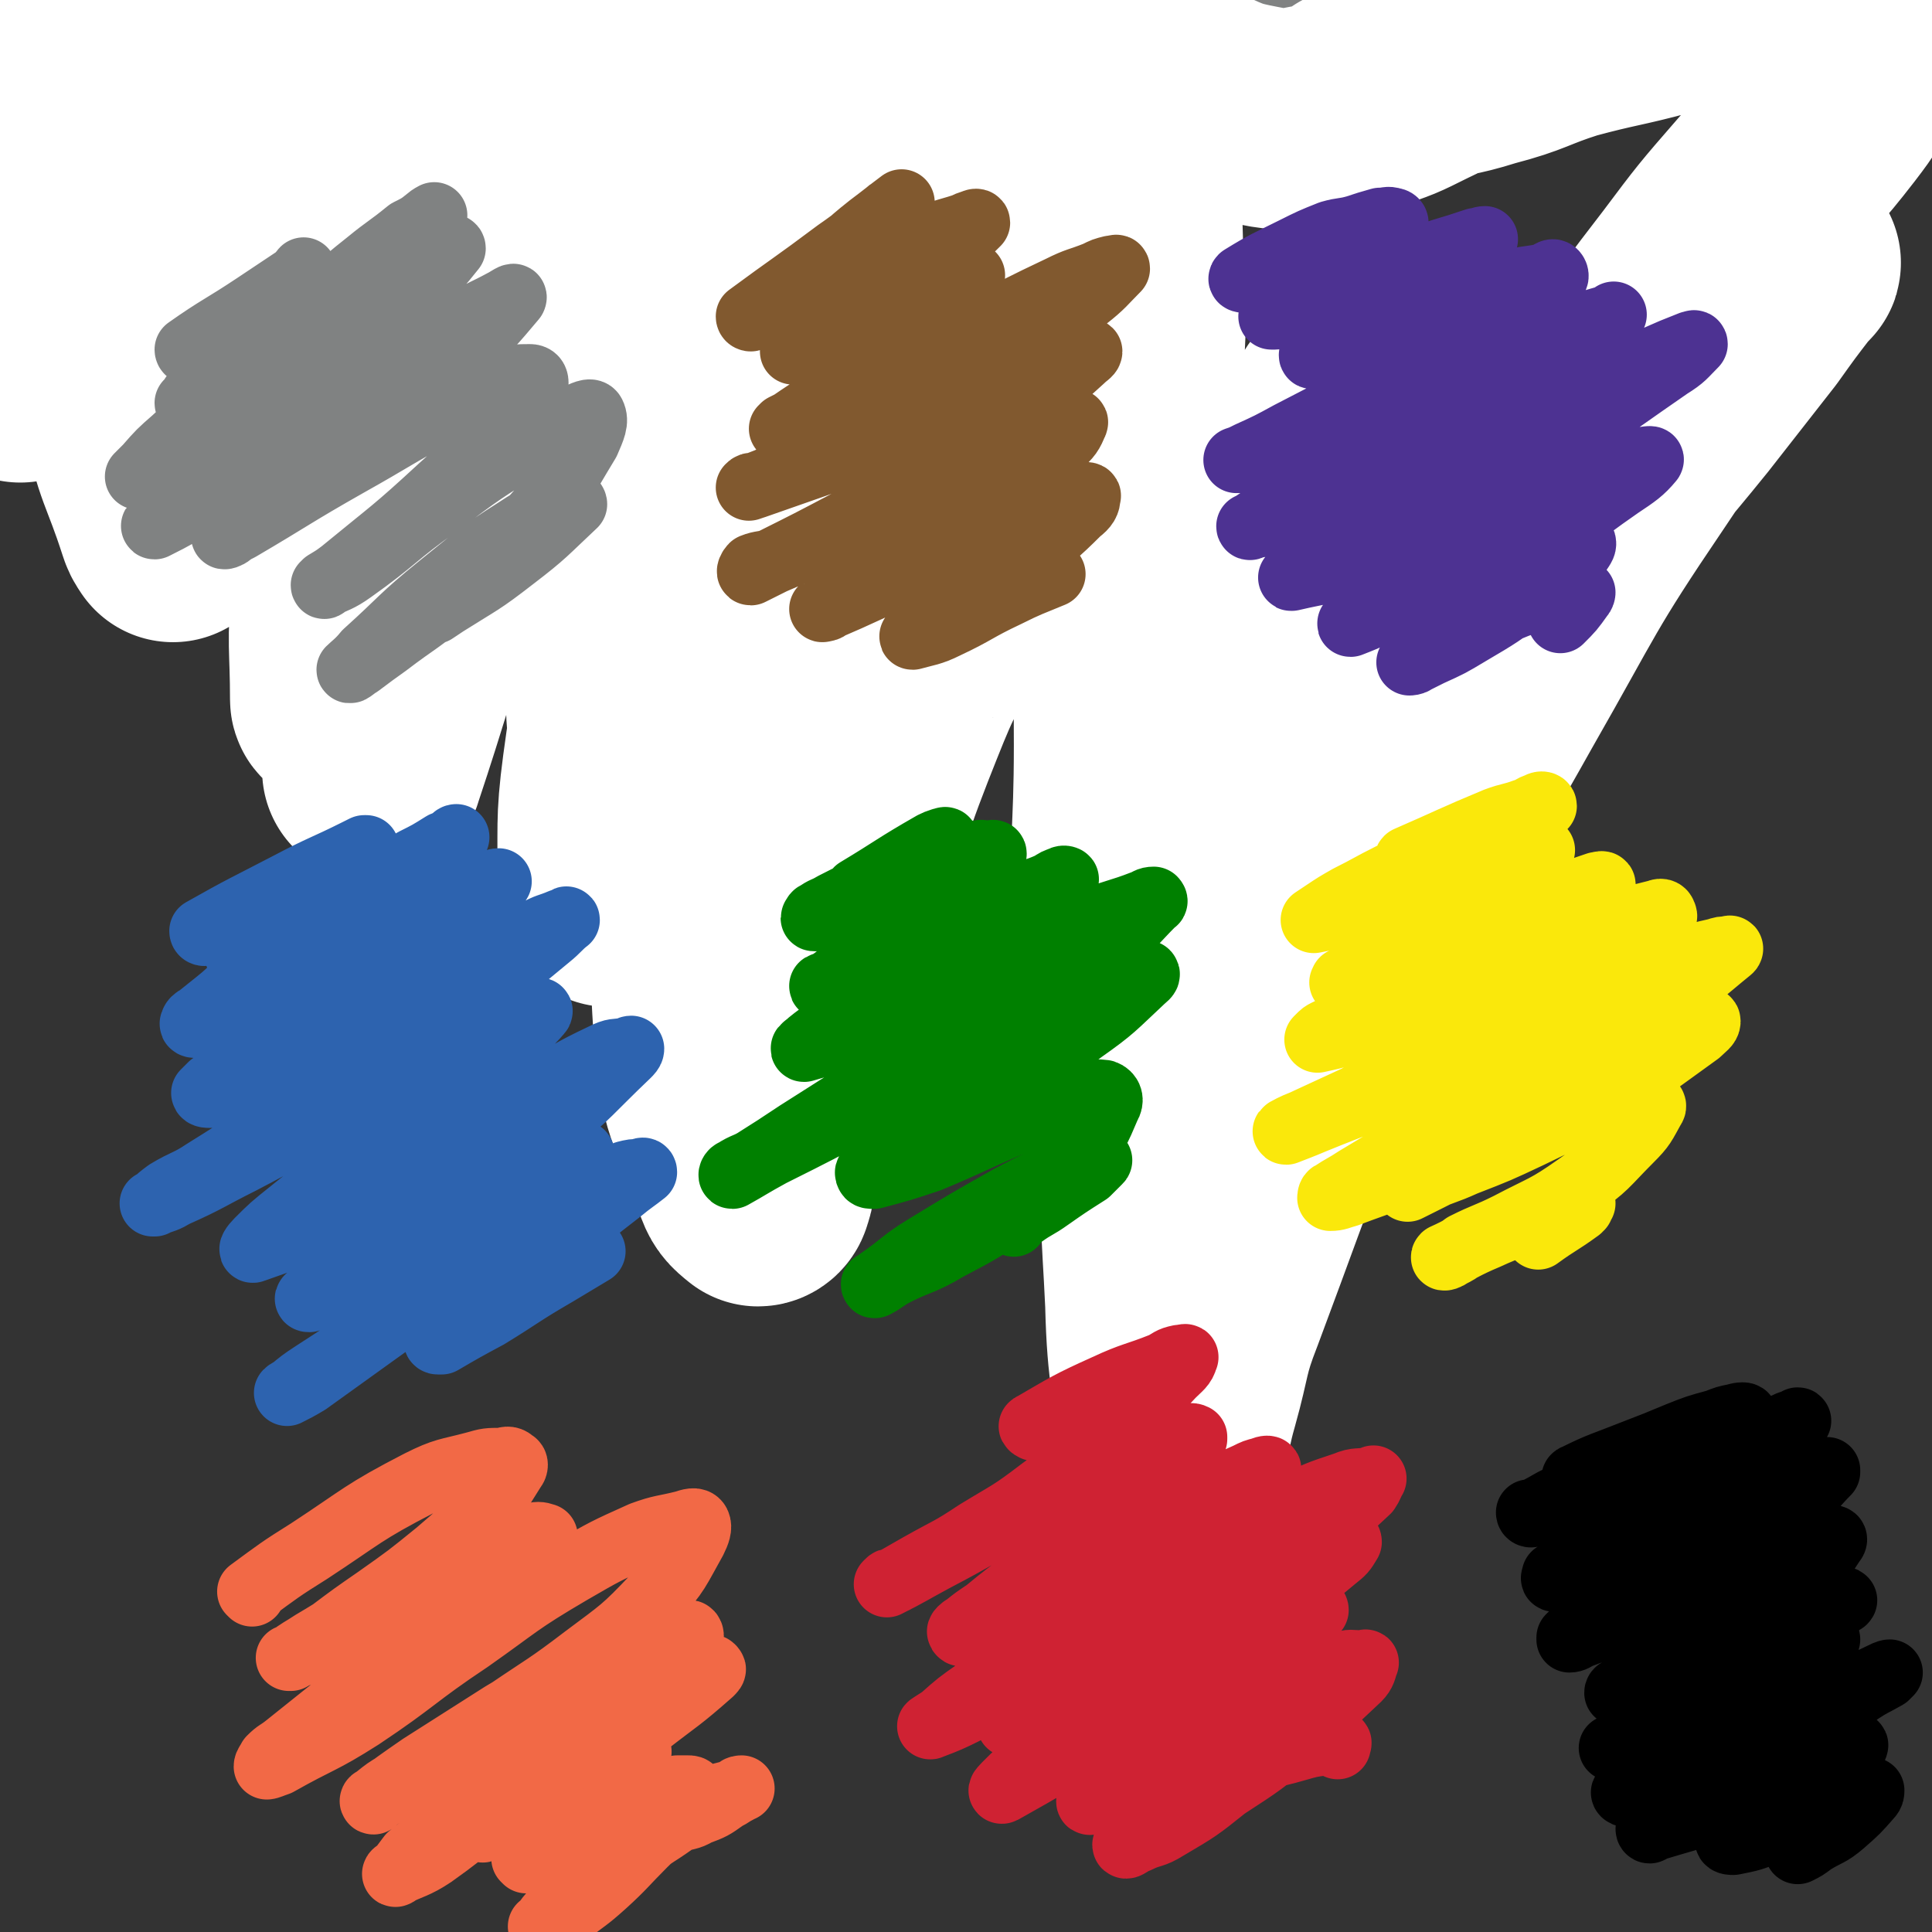 <svg viewBox='0 0 1050 1050' version='1.1' xmlns='http://www.w3.org/2000/svg' xmlns:xlink='http://www.w3.org/1999/xlink'><rect x="0" y="0" width="1050" height="1050" fill="#333333" stroke="none"/><g fill='none' stroke='rgb(128,130,130)' stroke-width='60' stroke-linecap='round' stroke-linejoin='round'><path d='M12,13c0,0 -1,-1 -1,-1 15,5 16,6 32,10 5,2 5,2 11,3 5,0 5,0 10,0 5,0 5,0 10,0 5,0 5,-1 10,-1 5,0 5,1 10,0 4,-1 4,-1 9,-2 6,-1 6,-1 13,-2 7,0 7,0 15,0 7,0 7,-1 15,-1 6,0 6,0 12,0 6,0 6,-1 11,0 6,1 6,2 12,3 6,1 6,0 12,2 6,1 6,1 11,3 5,2 5,2 9,5 4,2 4,1 8,4 3,2 4,2 6,6 3,3 3,3 5,6 2,4 3,4 4,8 2,4 2,4 2,9 0,4 0,4 -1,8 -1,5 -1,5 -3,10 -3,6 -3,6 -6,12 -4,6 -4,6 -7,11 -4,6 -5,5 -9,11 -4,6 -5,6 -9,12 -4,7 -4,7 -8,14 -3,6 -3,7 -6,13 -3,6 -3,6 -6,12 -3,7 -3,7 -5,15 -2,7 -2,7 -4,15 -1,6 -1,6 -1,12 -1,8 -1,8 -1,15 0,6 -1,6 0,13 0,7 0,7 2,13 1,6 1,6 3,12 1,4 1,4 3,9 2,3 2,3 4,7 2,3 2,3 5,5 2,2 2,2 5,4 2,1 2,1 4,2 2,2 2,2 5,2 1,0 1,0 2,0 1,-1 2,-1 3,-2 2,-2 2,-3 3,-5 2,-4 2,-4 4,-8 1,-4 1,-4 1,-9 1,-5 1,-5 1,-11 0,-6 0,-6 0,-12 0,-7 0,-7 0,-13 0,-7 0,-7 0,-14 -1,-6 -1,-6 -1,-12 -1,-7 -1,-7 -1,-14 0,-5 0,-5 0,-11 0,-6 -1,-6 -1,-11 0,-7 1,-7 1,-13 1,-6 0,-7 1,-13 1,-5 1,-5 3,-11 1,-5 2,-4 4,-9 2,-6 1,-6 3,-11 2,-6 2,-6 5,-11 3,-5 3,-5 6,-10 3,-5 2,-6 5,-11 2,-5 3,-5 5,-10 1,-5 0,-5 2,-10 1,-3 2,-3 4,-7 1,-4 1,-4 2,-8 1,-3 1,-3 2,-7 1,-3 0,-3 1,-7 0,-3 1,-3 1,-6 0,-3 -1,-3 -1,-6 -1,-2 0,-2 -1,-5 -1,-1 -1,-1 -2,-3 0,-1 0,-1 -1,-2 -1,-1 -1,-1 -2,-2 -1,-1 -1,-1 -2,-1 -1,-1 -1,-1 -2,-1 -1,0 -2,0 -3,0 -1,0 -1,1 -3,1 -2,1 -2,0 -4,1 -3,1 -3,1 -6,2 -2,1 -2,1 -5,2 -3,2 -3,1 -7,3 -3,1 -3,1 -7,3 -3,2 -3,2 -6,3 -4,2 -4,2 -8,4 -3,1 -3,2 -6,3 -5,3 -4,3 -9,5 -6,3 -6,3 -12,5 -8,3 -8,4 -16,7 -10,3 -10,3 -21,5 -9,2 -9,2 -19,3 -10,2 -10,2 -21,4 -10,1 -10,1 -20,2 -7,0 -7,0 -14,0 -6,0 -6,0 -13,0 -5,0 -5,0 -11,0 -3,0 -3,0 -7,-1 -2,0 -2,0 -4,0 -1,0 -1,0 -2,0 -1,0 -2,0 -2,0 0,0 1,0 2,0 2,0 2,0 4,1 5,1 5,1 9,1 7,2 7,2 15,3 12,2 12,1 24,2 13,2 13,2 26,2 14,1 14,2 29,2 14,0 14,0 28,0 13,0 13,0 25,0 14,0 14,0 28,0 8,0 8,0 16,0 5,0 6,-1 11,0 2,0 2,1 4,2 1,0 1,0 2,0 1,0 3,0 2,0 -4,1 -5,2 -10,2 -13,2 -13,1 -26,3 -25,5 -25,6 -51,10 -15,3 -15,2 -31,4 -12,1 -13,1 -25,2 -13,1 -13,0 -26,1 -8,0 -8,1 -17,3 -7,1 -7,0 -13,1 -4,0 -4,1 -7,2 -2,0 -2,1 -4,1 0,0 -1,0 -1,0 -1,0 0,1 -1,1 0,0 -1,0 -1,0 1,1 2,1 3,2 3,1 3,2 6,2 11,2 11,3 22,3 22,1 22,1 43,0 22,-1 22,-2 44,-3 16,-1 16,-1 32,-2 12,-1 12,-1 24,-2 6,0 6,0 12,0 3,0 3,0 5,0 2,0 2,0 3,1 0,0 0,0 0,0 '/><path d='M155,24c0,0 0,-1 -1,-1 -22,6 -22,7 -45,14 -11,3 -11,1 -22,5 -9,2 -9,3 -17,6 -6,3 -7,2 -13,5 -8,5 -7,6 -14,12 -6,5 -6,5 -12,10 -7,6 -7,6 -13,12 -5,4 -5,3 -9,7 -2,2 -2,3 -4,5 -1,2 -2,2 -1,4 0,1 1,1 2,2 2,2 2,2 4,3 3,2 3,2 6,2 7,0 7,0 14,-1 9,-2 9,-2 18,-4 15,-4 15,-4 29,-8 10,-3 10,-4 19,-7 6,-2 6,-2 11,-3 4,-2 4,-1 8,-2 2,-1 2,-1 4,-2 1,0 1,0 2,-1 2,0 2,0 3,0 1,0 1,0 2,0 1,0 1,-1 3,-1 2,-1 2,-1 4,-1 4,0 4,0 8,0 5,-1 5,-1 11,-2 4,0 4,1 8,1 4,0 4,0 8,0 4,0 4,1 8,1 3,1 3,0 6,1 3,1 2,1 5,3 3,1 3,1 6,3 2,1 2,1 4,2 2,1 2,1 3,3 1,1 1,1 2,3 1,1 1,1 2,2 1,1 1,1 1,1 2,2 2,2 3,3 2,1 2,1 4,2 2,1 2,2 4,2 4,2 4,2 8,2 4,0 4,0 8,-1 4,-1 4,0 8,-2 4,-1 4,-1 9,-4 3,-1 3,-1 7,-3 5,-3 5,-3 9,-7 4,-3 4,-3 8,-6 3,-3 3,-3 7,-7 3,-2 3,-2 6,-5 3,-3 3,-3 6,-6 2,-3 2,-3 5,-7 2,-3 2,-3 5,-6 2,-4 1,-4 4,-8 2,-3 2,-3 4,-7 2,-3 2,-3 3,-6 2,-4 1,-4 3,-8 1,-3 1,-3 2,-6 1,-3 1,-3 2,-6 1,-2 1,-2 2,-5 0,-2 0,-2 1,-4 1,-2 1,-2 2,-3 1,-2 1,-2 1,-3 1,-1 1,-1 2,-2 0,0 0,-1 1,-1 1,-1 1,0 2,0 2,0 2,0 3,0 4,1 4,1 7,2 3,1 3,1 7,3 5,2 5,2 9,5 5,2 5,2 9,4 5,2 5,2 9,5 4,2 4,2 8,5 2,1 2,0 4,2 2,1 2,1 4,3 0,0 0,0 0,0 0,1 1,1 1,1 0,1 -1,0 -1,1 -2,1 -1,1 -3,2 -3,2 -3,2 -7,3 -6,2 -6,2 -12,4 -7,2 -7,2 -15,3 -6,1 -6,0 -13,2 -7,1 -7,2 -14,3 -8,1 -8,1 -16,2 -7,1 -7,1 -14,2 -7,1 -7,1 -14,2 -7,1 -7,1 -13,2 -8,1 -8,0 -16,1 -7,0 -7,1 -13,1 -6,0 -6,0 -12,-1 -4,0 -4,0 -7,-1 -3,0 -3,-1 -6,-1 -2,-1 -2,0 -4,-1 -1,0 -1,0 -2,-1 0,0 0,0 -1,-1 0,0 -1,1 0,1 3,0 3,0 7,0 12,0 12,1 25,1 17,0 17,0 35,-1 17,0 17,0 34,-1 18,-1 19,-1 37,-2 13,-1 13,-2 26,-3 12,-1 12,-1 24,-2 8,-1 8,-1 17,-1 4,0 4,0 8,0 2,0 1,-1 3,-1 1,0 3,0 3,0 -3,0 -5,0 -9,1 -8,1 -9,1 -17,2 -15,3 -16,2 -31,7 -17,6 -17,7 -34,14 -18,7 -18,8 -36,14 -12,5 -12,5 -24,9 -8,3 -8,3 -16,5 -6,3 -6,3 -12,5 -3,1 -3,1 -6,2 -1,0 -1,0 -2,1 -1,0 -2,1 -2,1 0,1 1,1 2,1 3,0 3,0 6,0 15,-1 15,0 29,-3 19,-4 19,-6 38,-11 23,-6 23,-4 46,-10 15,-4 15,-5 30,-9 15,-4 15,-4 31,-8 15,-4 15,-4 30,-7 9,-3 9,-3 18,-5 5,-1 5,-1 11,-2 3,0 3,0 5,0 0,0 2,0 1,0 -5,-1 -6,-1 -12,-1 -29,0 -29,1 -59,1 -27,-1 -27,-1 -54,-3 -19,-1 -19,-1 -36,-4 -20,-4 -20,-4 -39,-9 -16,-3 -16,-4 -32,-8 -14,-3 -14,-2 -28,-6 -8,-2 -8,-3 -15,-5 -4,-1 -5,-1 -9,-2 -2,-1 -1,-2 -3,-3 -1,0 -1,-1 -1,-1 -1,0 -2,0 -2,0 6,-1 7,-1 14,-1 12,0 12,1 24,1 24,1 24,2 47,3 26,1 26,0 52,0 27,1 27,1 53,1 29,0 29,0 57,0 25,0 25,0 50,0 22,1 22,2 43,2 18,0 18,-1 35,-1 19,0 19,0 37,0 15,0 15,0 30,0 9,0 9,-1 18,0 8,1 8,1 15,3 3,0 3,0 6,0 2,0 2,0 4,1 1,0 1,0 1,0 1,0 1,0 1,0 -3,0 -4,1 -7,1 -25,5 -25,4 -50,9 -23,5 -22,6 -45,9 -19,3 -20,3 -39,4 -17,0 -17,0 -33,-1 -15,-1 -15,-2 -31,-3 -16,-1 -16,-2 -33,-3 -20,-2 -20,-2 -41,-4 -16,0 -16,0 -33,0 -18,0 -18,-1 -36,0 -15,1 -15,2 -29,3 -13,1 -13,1 -25,1 -9,0 -9,0 -17,0 -2,0 -2,-1 -4,-1 -1,0 -1,0 -2,0 -1,0 -2,0 -2,0 6,0 7,1 15,1 18,-1 18,-1 36,-3 28,-2 28,-3 55,-5 32,-4 32,-4 63,-7 30,-3 30,-3 60,-5 29,-2 29,-1 57,-3 29,-1 29,-1 57,-2 34,-2 34,-2 68,-3 26,0 26,0 52,0 25,0 25,0 51,0 21,0 21,0 41,1 18,0 18,1 36,1 15,1 15,0 29,1 9,0 9,0 19,1 4,0 4,1 9,1 2,0 2,0 3,0 1,0 1,0 2,-1 0,0 0,0 1,0 0,0 0,0 0,0 0,0 0,0 -1,0 -24,3 -24,4 -48,6 -31,4 -31,5 -63,7 -25,1 -25,0 -50,1 -31,1 -31,0 -62,3 -33,2 -33,5 -66,6 -25,1 -25,-2 -50,-2 -26,-1 -26,0 -53,0 -23,0 -23,0 -47,1 -19,1 -19,1 -39,2 -11,1 -11,2 -23,2 -7,1 -7,0 -14,1 -2,0 -2,1 -4,1 0,0 -1,0 -1,0 1,0 2,1 4,1 14,1 14,1 29,1 30,0 30,0 61,-2 37,-1 37,-2 75,-4 47,-3 47,-4 94,-7 46,-2 46,-1 92,-4 45,-2 45,-3 89,-4 40,-1 40,0 81,0 38,0 38,0 76,-1 38,-2 38,-2 76,-5 '/></g>
<g fill='none' stroke='rgb(242,105,70)' stroke-width='60' stroke-linecap='round' stroke-linejoin='round'><path d='M670,641c0,0 -1,-1 -1,-1 '/><path d='M265,73c0,0 -1,-1 -1,-1 19,2 21,1 41,4 10,1 10,1 20,4 8,2 8,2 17,6 6,3 6,3 12,7 6,3 6,3 10,7 5,4 5,3 9,8 4,5 4,5 7,11 4,6 4,6 7,13 2,6 1,7 2,14 0,5 0,5 0,10 -1,7 0,7 -1,13 -1,6 -2,6 -4,13 -1,6 -1,6 -3,13 -2,7 -2,7 -5,14 -2,8 -1,8 -3,16 -2,8 -3,7 -5,15 -2,9 -2,9 -3,18 -1,10 0,10 0,19 -1,8 -1,8 -1,15 -1,9 -1,9 0,17 0,9 1,9 2,18 0,10 -1,10 0,20 0,9 0,9 1,18 1,9 1,9 3,18 1,9 1,9 3,18 1,8 1,8 3,15 2,8 1,8 3,16 2,5 2,5 4,10 2,4 2,4 4,9 2,4 2,4 4,7 2,3 2,3 4,5 1,2 0,2 2,3 1,1 1,1 3,1 2,1 2,1 3,1 1,0 1,-1 2,-1 1,-2 2,-2 3,-4 2,-5 2,-5 3,-11 2,-8 2,-8 4,-17 1,-10 1,-10 2,-19 1,-11 1,-11 2,-21 1,-12 0,-12 1,-24 0,-13 0,-13 0,-26 0,-12 0,-12 1,-24 0,-12 0,-12 0,-24 -1,-10 -1,-10 -2,-21 -2,-9 -2,-9 -4,-18 -1,-9 -1,-9 -3,-18 -2,-8 -3,-8 -5,-16 -2,-8 -1,-8 -3,-16 -1,-8 -1,-8 -3,-16 -2,-8 -3,-8 -5,-15 -1,-6 0,-7 -1,-13 -2,-6 -2,-6 -4,-12 -1,-6 0,-6 -2,-11 -1,-6 -2,-6 -3,-12 -2,-6 -2,-6 -3,-12 -2,-6 -2,-6 -3,-13 -1,-6 0,-6 1,-13 0,-7 0,-7 1,-13 1,-7 1,-7 3,-14 2,-7 1,-7 3,-13 2,-7 2,-7 5,-13 3,-7 4,-7 8,-13 3,-5 3,-4 6,-9 3,-4 2,-4 6,-8 3,-4 3,-3 6,-7 3,-2 2,-3 5,-5 2,-2 3,-1 5,-3 2,-2 2,-2 4,-3 1,-1 1,-1 3,-2 2,-1 2,-1 4,-1 1,0 1,0 3,0 1,0 1,0 2,0 1,0 0,1 1,1 0,0 1,0 1,0 1,1 1,1 1,2 0,1 -1,0 -1,1 -1,1 0,1 -1,2 -1,1 -2,0 -3,1 -2,2 -2,2 -3,4 -3,2 -3,2 -5,5 -3,3 -4,3 -6,7 -3,4 -3,4 -5,8 -3,5 -3,5 -5,11 -2,6 -2,6 -4,12 -2,7 -2,7 -4,14 -1,6 -1,6 -2,11 -1,5 -1,5 -1,10 -1,5 -1,5 -2,9 -1,3 -1,3 -2,7 -1,2 -1,2 -2,4 -2,2 -2,2 -3,3 -1,1 -1,1 -3,2 -2,1 -2,1 -3,2 -3,0 -3,0 -6,0 -3,0 -3,1 -6,0 -4,-1 -4,-2 -8,-4 -5,-2 -5,-3 -10,-5 -5,-2 -5,-2 -11,-5 -5,-2 -4,-3 -10,-6 -4,-2 -4,-2 -9,-5 -6,-2 -5,-3 -11,-5 -6,-3 -6,-2 -12,-5 -7,-2 -6,-3 -13,-5 -7,-2 -7,-1 -14,-2 -6,-2 -6,-2 -12,-3 -3,-1 -3,-1 -7,-1 -5,-2 -5,-2 -10,-3 -4,-2 -3,-2 -7,-4 -4,-1 -4,0 -8,-1 -4,-2 -3,-2 -7,-4 -3,-1 -3,-1 -6,-2 -2,-1 -2,-1 -4,-2 -1,-1 -2,-1 -3,-2 -1,-1 -1,-1 -1,-2 -1,-1 -1,0 -1,-1 -1,-2 -1,-2 0,-3 0,-1 1,-1 2,-2 2,-2 2,-2 4,-3 6,-3 6,-2 12,-4 7,-2 7,-3 14,-3 16,-1 16,0 31,0 16,0 16,-1 32,-1 16,0 16,0 32,0 13,0 13,0 26,0 12,0 12,0 23,1 11,0 11,0 21,1 6,0 6,0 12,1 3,0 3,0 7,1 2,0 3,-1 5,0 0,0 -1,1 0,1 0,0 1,0 1,0 -1,0 -2,0 -5,0 -8,0 -8,0 -16,0 -9,0 -9,0 -18,0 -14,0 -14,-1 -29,-1 -16,0 -16,0 -33,0 -17,0 -17,0 -33,-1 -16,-1 -16,-2 -33,-3 -13,-1 -13,-1 -27,-2 -15,0 -15,1 -31,0 -11,-1 -11,-1 -22,-2 -15,-1 -15,0 -29,-1 -12,-1 -12,0 -24,-1 -9,-1 -9,-1 -18,-2 -11,-1 -11,-1 -21,-1 -6,-1 -6,0 -12,0 -4,0 -4,-1 -7,-1 -2,0 -2,0 -5,0 0,0 -1,0 -1,0 4,0 4,0 8,1 8,1 8,2 16,3 18,2 18,2 35,3 20,2 20,1 40,2 20,1 20,1 40,3 15,1 15,1 29,3 15,2 15,3 29,5 10,2 10,2 20,4 5,1 5,1 10,3 3,1 3,1 5,2 1,0 1,0 2,0 1,0 2,0 1,0 -6,0 -8,1 -15,0 -15,-1 -15,-3 -31,-4 -34,-2 -34,1 -69,-1 -23,-1 -23,-2 -46,-7 -14,-2 -14,-3 -27,-7 -18,-5 -18,-4 -36,-9 -9,-3 -9,-4 -19,-7 -8,-2 -8,-3 -17,-5 -8,-1 -8,-1 -15,-2 -2,0 -2,0 -4,0 -3,0 -3,0 -6,0 -1,0 -1,0 -3,0 '/></g>
<g fill='none' stroke='rgb(207,34,51)' stroke-width='60' stroke-linecap='round' stroke-linejoin='round'><path d='M460,38c0,0 -1,-1 -1,-1 13,10 14,10 28,21 6,5 6,5 11,11 6,6 6,6 9,14 4,6 3,6 5,14 2,7 2,7 3,14 0,8 0,8 -1,15 -2,7 -2,7 -4,13 -1,7 -1,7 -3,13 -1,6 -2,5 -3,11 -2,6 -2,6 -3,12 -1,7 0,7 0,14 -1,6 -2,6 -1,13 0,6 0,6 1,13 1,6 0,6 2,11 1,4 1,4 3,8 1,3 1,3 3,6 2,2 2,2 5,4 1,1 1,2 3,3 3,1 3,1 5,2 3,1 3,1 5,1 3,0 3,0 5,0 2,0 2,-1 4,-1 3,-1 3,-1 5,-2 2,-1 1,-1 3,-2 1,-2 2,-2 3,-4 2,-4 2,-4 2,-9 1,-5 0,-5 -1,-11 -1,-7 0,-8 -3,-15 -2,-8 -3,-8 -7,-16 -3,-8 -3,-8 -6,-15 -3,-7 -3,-7 -7,-14 -3,-7 -2,-7 -5,-14 -4,-7 -4,-6 -7,-13 -2,-6 -2,-6 -4,-12 -1,-6 -2,-6 -3,-12 -1,-5 -1,-5 -2,-11 -1,-6 -1,-6 -1,-13 -1,-6 -1,-6 0,-12 0,-6 0,-6 1,-12 1,-5 1,-5 2,-11 2,-4 2,-4 4,-8 1,-5 1,-5 3,-9 1,-3 2,-3 3,-7 2,-3 2,-3 4,-6 1,-2 2,-1 3,-3 1,-2 0,-2 1,-4 1,-1 1,-1 2,-2 1,-1 1,0 2,-1 0,0 0,-1 0,-1 1,-1 1,-1 2,-2 0,0 0,0 -1,0 '/></g>
<g fill='none' stroke='rgb(255,255,255)' stroke-width='120' stroke-linecap='round' stroke-linejoin='round'><path d='M577,242c0,0 -1,-1 -1,-1 -30,43 -33,43 -60,89 -20,35 -20,35 -35,73 -16,41 -14,42 -27,85 -11,39 -10,39 -20,79 -6,23 -5,23 -11,46 -3,12 -4,12 -7,24 -1,5 0,6 -2,11 0,1 -1,2 -2,2 -5,-4 -6,-5 -8,-11 -12,-36 -18,-36 -21,-73 -4,-56 -2,-57 7,-113 9,-60 13,-59 29,-117 12,-42 14,-42 27,-83 8,-28 9,-28 15,-57 5,-18 3,-18 6,-37 3,-12 3,-12 5,-25 1,-7 0,-7 1,-14 0,-4 0,-5 0,-8 -1,-1 -2,0 -3,1 -18,23 -20,22 -35,46 -27,44 -28,44 -50,90 -21,47 -21,48 -36,98 -11,34 -11,35 -16,71 -4,30 -2,31 -3,62 0,2 0,2 1,5 0,1 0,3 0,2 3,-24 2,-25 6,-50 10,-57 8,-58 21,-114 13,-51 14,-51 32,-101 17,-46 19,-45 37,-90 19,-46 20,-46 37,-92 3,-9 2,-10 4,-20 1,-4 1,-4 1,-8 0,-2 0,-3 -1,-3 -3,1 -5,2 -8,6 -28,42 -31,41 -53,87 -26,54 -25,55 -42,113 -16,53 -14,54 -24,108 -5,29 -7,30 -6,59 0,18 3,18 8,36 0,1 1,3 2,2 5,-5 7,-6 10,-13 15,-36 13,-37 27,-74 16,-43 14,-44 32,-85 20,-47 21,-47 45,-92 22,-41 23,-40 47,-79 13,-21 13,-21 27,-41 6,-8 7,-7 14,-15 2,-3 2,-4 3,-5 1,-1 0,1 -1,2 -8,29 -7,29 -15,57 -12,41 -14,40 -23,81 -9,38 -9,38 -13,76 -3,29 -2,29 -1,58 0,18 -1,18 2,36 1,6 3,6 6,11 0,2 0,3 1,3 0,1 1,-1 1,-2 7,-42 3,-43 13,-85 13,-58 14,-58 33,-114 14,-42 19,-40 35,-82 6,-17 3,-17 7,-35 2,-9 2,-9 4,-19 1,-4 1,-5 0,-9 0,-2 0,-1 -1,-3 -1,-1 -1,-1 -2,-2 0,0 0,1 -1,1 0,1 -1,2 -1,3 2,8 1,9 5,16 6,11 6,12 15,20 16,13 16,14 35,22 19,9 20,9 41,13 12,2 13,0 26,-2 13,-2 13,-2 26,-7 15,-5 15,-5 29,-12 15,-7 14,-8 28,-16 14,-9 14,-8 28,-17 7,-4 6,-5 13,-9 6,-2 6,-2 12,-4 5,-1 5,-1 10,-2 5,0 5,1 10,1 4,1 4,1 8,2 1,0 3,0 3,0 0,1 -1,2 -3,2 -13,6 -13,6 -26,11 -29,10 -30,8 -59,19 -18,6 -18,6 -35,13 -7,3 -7,3 -14,6 -4,2 -4,2 -7,4 -1,0 -1,1 -2,1 0,0 -1,0 -1,0 0,0 0,-1 0,-1 5,-2 5,-2 9,-4 12,-4 12,-5 24,-8 19,-6 19,-4 38,-10 23,-6 22,-8 44,-15 26,-7 27,-6 53,-13 20,-6 20,-7 40,-12 12,-2 12,-1 24,-3 8,-1 8,-2 16,-2 2,1 1,2 3,3 2,1 2,1 4,2 2,2 1,2 3,4 2,3 2,3 4,5 3,4 3,4 6,8 3,3 2,3 5,6 2,2 3,2 4,4 1,2 0,3 0,6 -1,5 0,5 -3,10 -7,14 -7,15 -17,28 -17,22 -18,21 -36,42 -20,23 -20,23 -38,47 -20,26 -20,26 -38,53 -21,29 -20,29 -39,59 -20,31 -20,31 -39,62 -17,29 -18,29 -35,59 -17,27 -17,27 -33,54 -10,20 -10,20 -20,40 -5,10 -5,10 -10,19 -2,4 -2,4 -4,8 -1,1 -1,2 -1,3 1,1 2,1 4,0 10,-7 12,-6 19,-15 30,-37 29,-38 55,-77 23,-35 21,-36 44,-71 21,-32 20,-33 43,-64 23,-32 24,-31 49,-62 18,-23 18,-23 36,-46 10,-14 10,-14 20,-27 1,-2 4,-4 3,-3 -2,2 -5,3 -9,8 -39,51 -41,49 -77,103 -40,59 -38,60 -74,123 -38,68 -41,67 -74,138 -44,95 -42,96 -79,195 -9,23 -7,24 -14,49 -4,14 -3,14 -7,28 -1,1 -2,1 -2,1 -5,-39 -8,-40 -9,-80 -2,-44 -4,-44 1,-88 11,-82 10,-83 30,-163 18,-72 24,-71 47,-142 8,-24 8,-24 14,-49 6,-22 4,-22 8,-44 0,0 1,-2 0,-1 -11,28 -12,30 -23,60 -23,63 -26,62 -45,127 -18,62 -17,63 -29,127 -5,28 -1,28 -4,57 -1,18 -1,35 -3,37 -1,2 -2,-14 -3,-29 -6,-46 -8,-46 -11,-93 -2,-51 1,-51 1,-102 0,-41 -1,-41 0,-83 0,-31 1,-31 2,-62 2,-29 2,-29 3,-58 1,-28 2,-28 0,-56 -1,-26 0,-27 -4,-53 -4,-23 -4,-24 -13,-46 -7,-17 -4,-22 -19,-32 -23,-15 -28,-19 -55,-18 -39,2 -44,5 -79,25 -38,23 -39,27 -68,62 -41,48 -38,51 -72,105 -28,43 -28,43 -51,88 -20,39 -19,40 -34,81 -8,19 -7,20 -13,40 -3,9 -7,26 -5,19 14,-42 18,-58 37,-116 18,-56 15,-57 37,-111 21,-52 21,-52 48,-101 25,-47 28,-46 55,-92 1,-1 2,-5 1,-4 -5,7 -7,10 -13,19 -36,56 -37,55 -71,112 -27,46 -27,46 -50,93 -20,41 -19,42 -35,85 -13,36 -12,36 -24,73 -1,3 0,3 -1,6 -1,0 -2,0 -2,-1 0,-29 -2,-30 1,-60 5,-47 4,-48 16,-94 11,-42 14,-41 28,-83 12,-35 12,-35 24,-70 6,-18 7,-18 13,-35 2,-4 2,-4 2,-9 1,-2 1,-3 1,-4 0,0 -1,0 -1,1 -10,15 -10,15 -20,30 -22,33 -23,32 -43,65 -17,29 -16,30 -31,60 -11,21 -10,21 -20,42 -5,9 -5,9 -9,19 -2,4 -2,4 -4,8 -1,0 -1,1 -2,1 -1,-1 -2,-2 -3,-5 -3,-32 -8,-33 -3,-65 9,-58 12,-59 32,-114 15,-42 19,-41 37,-82 10,-21 10,-21 18,-42 4,-9 4,-9 7,-18 1,-4 1,-4 2,-8 0,-1 0,-2 0,-2 -1,1 -2,2 -3,4 -20,31 -20,31 -39,63 -17,28 -18,27 -34,56 -15,26 -14,26 -28,52 -13,23 -12,24 -26,46 -8,13 -8,13 -18,24 -6,7 -6,8 -13,13 -5,3 -7,4 -12,3 -7,-2 -9,-3 -12,-9 -9,-20 -13,-22 -14,-44 -1,-43 3,-44 9,-86 4,-27 6,-27 12,-54 4,-18 3,-18 8,-36 2,-8 2,-8 5,-17 1,-3 1,-3 1,-7 1,-1 1,-3 1,-2 0,3 -1,5 -1,9 -7,34 -7,34 -14,67 -8,39 -8,39 -16,77 -7,34 -7,34 -14,69 -3,18 -4,18 -7,36 -2,9 -2,8 -4,17 0,2 0,3 0,5 0,1 0,2 0,1 0,-22 -3,-23 0,-46 8,-60 5,-62 21,-120 17,-55 20,-55 45,-107 10,-20 13,-18 25,-37 3,-4 3,-4 5,-9 1,-2 2,-5 1,-4 -1,5 -2,8 -4,15 -11,40 -14,40 -22,81 -9,44 -8,44 -12,89 -4,41 -6,42 -5,83 1,37 0,38 7,75 6,31 9,30 19,61 1,3 1,3 3,6 '/></g>
<g fill='none' stroke='rgb(128,130,130)' stroke-width='36' stroke-linecap='round' stroke-linejoin='round'><path d='M103,191c0,0 -1,0 -1,-1 17,-12 19,-12 37,-24 12,-8 12,-8 24,-16 1,-1 2,-3 2,-3 0,0 -1,1 -2,3 -7,6 -7,6 -13,13 -11,12 -11,12 -22,25 -8,9 -9,9 -17,19 -3,3 -3,3 -5,7 -2,2 -1,2 -3,4 0,1 -1,2 -1,1 8,-5 9,-6 18,-12 21,-16 22,-16 43,-33 19,-15 18,-16 37,-31 11,-9 11,-8 22,-17 6,-3 6,-3 11,-7 1,-1 3,-2 3,-2 -1,1 -3,2 -6,5 -14,12 -14,12 -29,24 -21,17 -21,16 -42,34 -18,16 -17,17 -35,33 -15,13 -15,13 -29,26 -8,7 -8,7 -15,15 -2,2 -3,3 -5,5 0,0 1,0 1,0 7,-5 7,-5 14,-11 20,-16 20,-16 41,-32 22,-18 21,-18 44,-35 20,-14 20,-13 40,-27 11,-7 10,-7 21,-14 4,-3 4,-3 8,-5 1,-1 2,-1 2,0 -8,10 -9,11 -19,21 -20,21 -20,21 -42,41 -21,20 -21,20 -42,39 -14,13 -14,14 -29,26 -10,9 -10,9 -21,17 -4,3 -4,2 -7,5 -1,1 -3,2 -2,2 6,-3 8,-4 15,-8 27,-17 27,-17 54,-34 30,-20 30,-20 60,-41 20,-13 19,-14 39,-27 11,-7 11,-6 22,-12 2,-1 6,-4 5,-2 -11,13 -14,17 -31,32 -26,24 -26,23 -54,45 -19,15 -19,14 -39,28 -11,9 -11,9 -22,17 -4,3 -4,3 -8,6 -1,1 -4,2 -3,1 2,-1 4,-2 8,-4 29,-17 29,-18 59,-35 25,-14 25,-15 51,-29 16,-8 16,-9 33,-15 7,-3 8,-3 15,-3 2,0 3,1 3,3 -6,10 -6,11 -15,21 -17,19 -17,19 -36,36 -26,24 -26,23 -54,46 -4,3 -4,3 -9,6 0,1 -1,2 -1,1 6,-3 8,-3 15,-8 24,-17 23,-19 47,-36 24,-18 24,-18 50,-34 12,-7 12,-7 25,-13 4,-2 8,-4 9,-2 2,4 0,8 -3,15 -14,23 -13,24 -31,44 -20,22 -21,20 -44,40 -16,14 -17,13 -34,26 -7,5 -7,5 -15,11 -2,1 -5,4 -5,3 2,-2 5,-4 9,-9 20,-18 19,-19 40,-36 20,-16 20,-17 42,-31 12,-8 13,-7 25,-13 3,-2 3,-2 5,-2 1,0 1,1 1,1 -16,15 -16,16 -33,29 -18,14 -18,13 -37,25 -3,2 -3,2 -6,4 '/></g>
<g fill='none' stroke='rgb(129,89,47)' stroke-width='36' stroke-linecap='round' stroke-linejoin='round'><path d='M408,173c0,0 -1,0 -1,-1 23,-17 24,-17 48,-35 13,-9 13,-10 25,-19 3,-3 3,-3 7,-5 1,-1 1,-1 2,-2 1,0 1,-1 1,-1 -8,6 -9,7 -17,13 -14,11 -13,12 -27,22 -11,9 -11,8 -22,16 -4,3 -4,4 -8,7 -2,1 -2,0 -3,1 -1,1 0,1 1,1 12,-4 12,-3 24,-8 22,-9 22,-10 43,-20 15,-7 15,-8 30,-15 6,-2 7,-2 13,-4 2,-1 2,-1 5,-2 0,0 2,-1 2,0 -5,5 -6,6 -13,11 -18,15 -17,15 -36,28 -15,11 -16,10 -31,19 -8,5 -8,5 -15,9 -3,1 -3,2 -5,3 0,0 0,-1 0,-1 4,-1 5,-1 9,-3 15,-7 15,-7 30,-13 13,-6 14,-6 27,-12 9,-3 9,-4 18,-7 5,-3 5,-3 11,-5 1,0 3,-1 2,0 0,2 -2,3 -5,5 -15,15 -15,16 -32,30 -17,14 -17,14 -35,27 -13,10 -13,9 -26,18 -2,1 -2,1 -4,2 0,1 -1,1 -1,1 2,0 3,-1 7,-2 29,-15 29,-15 58,-30 23,-11 22,-11 45,-23 20,-11 20,-11 41,-21 10,-5 10,-4 20,-8 4,-2 4,-2 8,-3 2,0 3,-1 3,0 -7,7 -8,9 -17,16 -26,19 -26,20 -53,38 -27,16 -28,15 -55,29 -21,11 -21,10 -41,20 -12,6 -12,6 -23,12 -5,2 -5,2 -11,4 0,0 0,0 0,0 1,-1 1,-1 3,-1 20,-7 20,-7 40,-14 24,-10 24,-10 48,-20 21,-10 21,-11 41,-21 16,-7 16,-7 32,-14 7,-2 8,-2 15,-4 3,0 5,-1 6,0 0,1 -2,2 -4,4 -19,17 -18,18 -39,34 -30,22 -31,22 -62,42 -19,11 -20,11 -39,21 -14,7 -14,7 -28,13 -5,2 -6,1 -11,3 -1,1 -2,3 -1,3 4,-2 6,-3 12,-6 20,-10 20,-10 39,-20 23,-12 23,-12 47,-24 19,-9 19,-9 40,-18 12,-6 12,-6 25,-11 5,-2 5,-2 11,-3 1,0 3,0 2,1 -2,5 -3,7 -9,12 -21,20 -21,20 -44,38 -21,15 -21,15 -44,28 -13,9 -14,8 -28,16 -5,3 -4,3 -9,6 -1,1 -4,1 -3,1 5,-2 7,-3 14,-6 22,-10 22,-10 44,-21 22,-11 21,-12 44,-22 13,-6 13,-6 27,-10 6,-2 6,-2 12,-3 2,0 4,0 3,1 0,3 -1,5 -5,8 -13,13 -14,13 -29,25 -13,11 -14,10 -28,21 -10,7 -10,7 -21,14 -4,3 -5,3 -9,6 -1,1 -4,2 -3,2 7,-2 10,-2 18,-6 17,-8 16,-9 33,-17 12,-6 13,-6 25,-11 '/></g>
<g fill='none' stroke='rgb(77,50,146)' stroke-width='36' stroke-linecap='round' stroke-linejoin='round'><path d='M676,152c0,0 -2,0 -1,-1 13,-8 14,-8 28,-15 10,-5 10,-5 20,-9 7,-2 7,-1 14,-3 6,-2 6,-2 13,-4 4,0 4,-1 7,0 1,0 2,1 1,2 -2,4 -2,4 -5,8 -11,11 -11,11 -24,20 -11,8 -11,8 -23,15 -6,3 -6,3 -12,6 -1,1 -2,0 -3,1 0,0 1,0 2,0 8,-1 8,-1 15,-4 21,-8 21,-8 42,-17 17,-7 16,-7 33,-14 10,-3 10,-3 19,-6 2,0 3,-1 5,-1 0,0 0,0 -1,1 -3,4 -3,4 -7,8 -18,12 -18,11 -37,23 -12,9 -12,9 -25,17 -8,5 -8,5 -17,10 -2,2 -2,2 -5,4 -1,0 -2,1 -2,0 12,-3 13,-3 26,-8 22,-8 21,-9 43,-17 21,-8 21,-8 42,-15 8,-2 8,-1 16,-3 2,-1 3,-2 4,-2 1,0 2,2 1,3 -17,13 -18,13 -38,26 -29,18 -29,18 -59,34 -23,13 -24,13 -47,25 -11,6 -11,6 -22,11 -4,2 -4,2 -7,3 0,0 0,0 1,0 17,-6 17,-6 34,-13 29,-11 29,-11 57,-23 25,-10 24,-12 49,-22 18,-7 19,-6 37,-12 10,-3 10,-3 20,-6 3,-1 3,0 5,-1 1,0 2,-2 2,-2 -2,2 -3,4 -7,7 -32,23 -32,24 -66,45 -25,15 -26,12 -52,25 -23,12 -22,12 -45,24 -10,5 -10,4 -20,9 -3,2 -3,2 -6,4 -1,1 -2,2 -2,1 15,-3 17,-2 33,-8 32,-12 32,-13 64,-27 29,-12 29,-13 58,-26 24,-11 24,-11 48,-22 14,-6 13,-6 27,-12 5,-2 5,-2 10,-4 1,0 2,-1 2,0 -6,6 -6,7 -14,12 -42,29 -41,30 -85,56 -28,16 -29,14 -58,28 -17,9 -17,9 -35,18 -10,5 -10,5 -21,10 -3,1 -3,1 -5,2 -1,1 -2,1 -1,1 17,-4 19,-3 36,-10 29,-11 28,-13 56,-24 26,-10 25,-11 51,-19 17,-6 17,-5 34,-9 6,-1 6,-1 13,-2 2,0 6,-1 5,0 -5,6 -8,8 -17,14 -26,18 -25,20 -53,35 -21,11 -23,8 -46,17 -15,7 -15,7 -30,15 -6,2 -6,3 -13,6 -2,1 -5,2 -4,2 5,-2 8,-3 16,-7 28,-12 27,-13 55,-24 17,-7 17,-7 35,-12 8,-2 8,-1 16,-2 2,0 4,-1 4,0 1,2 0,3 -2,6 -13,12 -13,12 -27,22 -16,12 -16,12 -33,22 -10,6 -10,6 -21,11 -4,2 -4,2 -8,4 -1,1 -3,1 -3,1 2,-1 3,-1 6,-3 14,-8 13,-9 28,-16 17,-9 17,-10 35,-16 8,-3 9,-3 18,-4 3,0 4,0 7,1 0,0 0,1 -1,2 -5,7 -5,7 -11,13 '/></g>
<g fill='none' stroke='rgb(45,99,175)' stroke-width='36' stroke-linecap='round' stroke-linejoin='round'><path d='M111,507c0,0 -1,0 -1,-1 23,-13 24,-13 47,-25 19,-10 19,-9 37,-18 2,-1 2,-1 4,-2 1,0 1,0 1,0 -1,2 -2,2 -3,3 -9,8 -9,8 -18,16 -13,9 -13,8 -26,18 -7,5 -7,5 -14,11 -4,3 -4,3 -7,6 -1,1 -2,2 -2,3 0,1 0,1 1,1 9,-2 10,0 18,-4 24,-13 23,-15 47,-29 15,-9 15,-9 30,-18 8,-4 8,-4 16,-9 3,-1 3,-1 6,-3 0,-1 1,-1 1,-1 -1,0 -1,1 -3,2 -19,12 -20,12 -40,24 -19,12 -19,13 -37,25 -16,11 -16,11 -31,22 -10,8 -9,9 -19,17 -5,4 -5,4 -10,8 -2,1 -3,2 -3,3 -1,1 1,1 2,1 13,-5 13,-6 26,-12 22,-10 22,-11 43,-21 25,-12 25,-12 49,-23 15,-7 14,-8 29,-15 7,-3 7,-3 14,-6 1,0 1,-1 3,-1 0,0 0,0 0,0 -17,13 -17,13 -36,26 -21,16 -22,16 -44,31 -21,15 -21,14 -42,29 -12,8 -11,9 -22,17 -6,4 -6,4 -12,8 -2,2 -3,3 -4,4 0,1 2,1 3,1 14,-6 15,-6 29,-13 27,-14 27,-15 54,-29 28,-15 28,-15 56,-29 19,-9 19,-9 38,-17 7,-4 7,-3 14,-6 2,0 3,-2 3,-1 -4,3 -5,5 -10,9 -22,18 -22,19 -45,35 -28,19 -29,17 -56,35 -28,18 -28,19 -55,38 -15,10 -15,10 -31,20 -9,6 -10,5 -20,11 -4,3 -4,3 -7,6 -1,0 -1,0 -1,0 6,-2 7,-2 12,-5 18,-8 18,-9 36,-18 25,-13 25,-14 50,-27 23,-12 23,-12 45,-24 19,-10 18,-10 37,-19 10,-5 10,-5 20,-9 4,-2 4,-1 8,-2 1,-1 3,-1 2,0 -6,7 -8,8 -16,15 -26,21 -26,21 -51,41 -18,15 -18,15 -36,28 -16,13 -16,12 -32,25 -10,8 -10,8 -18,16 -2,2 -4,5 -2,4 14,-5 18,-6 35,-14 32,-17 32,-18 63,-37 27,-16 27,-17 54,-33 19,-11 19,-12 38,-21 6,-3 6,-2 13,-3 1,-1 2,-1 2,-1 0,1 -1,2 -2,3 -21,20 -20,21 -42,39 -22,18 -22,17 -45,33 -22,16 -23,15 -45,30 -13,9 -13,9 -25,18 -7,5 -7,5 -13,10 -2,2 -5,3 -3,3 13,-6 17,-7 32,-16 23,-13 22,-14 44,-27 20,-13 21,-12 42,-24 10,-5 10,-5 20,-9 4,-2 4,-1 8,-2 1,-1 2,-1 2,-1 -8,10 -8,12 -18,22 -25,24 -26,23 -53,45 -20,17 -21,16 -42,31 -16,11 -16,11 -33,22 -6,4 -6,4 -12,9 -1,0 -2,1 -2,1 4,-2 6,-3 11,-6 32,-23 32,-23 64,-46 25,-18 24,-19 49,-36 19,-13 19,-13 39,-23 10,-5 10,-4 21,-8 4,-1 4,-1 8,-1 1,-1 2,-1 2,0 -5,4 -7,5 -13,10 -17,13 -16,13 -33,26 -14,11 -15,10 -28,21 -11,9 -11,9 -22,18 -6,6 -6,5 -12,11 -2,2 -3,2 -4,5 -1,0 -1,1 0,1 0,0 1,0 2,0 12,-7 12,-7 25,-14 18,-11 18,-12 37,-23 10,-6 10,-6 20,-12 '/></g>
<g fill='none' stroke='rgb(0,128,0)' stroke-width='36' stroke-linecap='round' stroke-linejoin='round'><path d='M467,485c0,0 -2,0 -1,-1 20,-12 20,-13 41,-25 2,-1 2,-1 5,-2 1,0 2,-1 2,0 0,0 -1,1 -3,2 -8,5 -8,5 -16,10 -13,7 -13,7 -25,14 -9,5 -9,5 -17,9 -5,3 -5,2 -9,5 -1,0 -1,1 -1,1 -1,1 -1,1 0,1 8,-2 8,-3 16,-6 16,-7 16,-7 31,-13 13,-6 13,-6 25,-11 8,-3 8,-3 16,-5 3,-1 3,0 7,0 1,0 2,-1 2,0 -4,5 -4,6 -10,12 -11,11 -12,11 -25,20 -15,12 -15,11 -30,21 -9,6 -8,6 -16,11 -5,4 -5,4 -9,7 -1,0 -4,1 -3,1 16,-7 19,-7 36,-15 18,-8 17,-10 35,-18 17,-8 17,-8 35,-15 9,-4 9,-3 18,-7 3,-2 3,-2 6,-3 1,-1 3,0 2,0 -1,3 -2,3 -6,6 -17,11 -17,11 -35,22 -18,11 -18,10 -36,21 -15,9 -15,9 -30,18 -11,7 -11,7 -22,15 -5,3 -5,3 -10,7 -1,1 -4,3 -3,3 14,-4 17,-5 33,-12 21,-9 20,-10 41,-19 24,-12 25,-11 49,-23 18,-8 17,-9 35,-16 13,-5 13,-4 26,-9 3,-1 3,-2 6,-2 0,0 1,1 0,1 -12,12 -12,14 -26,24 -29,21 -30,20 -61,39 -26,15 -27,14 -52,29 -23,14 -23,14 -45,28 -16,10 -15,10 -31,20 -6,4 -7,3 -13,7 -1,0 -2,2 -1,2 9,-5 10,-6 21,-12 26,-13 26,-13 52,-27 30,-16 30,-17 60,-33 26,-13 25,-14 51,-25 13,-6 14,-5 27,-9 5,-2 5,-2 11,-3 1,-1 3,-1 3,-1 1,1 -1,2 -3,4 -15,14 -15,15 -32,27 -20,15 -20,15 -41,28 -19,12 -20,11 -39,23 -12,8 -12,7 -24,16 -5,3 -5,4 -10,8 -1,1 -3,2 -2,3 0,1 1,1 3,1 15,-4 15,-4 30,-9 24,-10 24,-11 48,-21 14,-6 14,-7 29,-11 9,-3 11,-5 18,-4 3,1 4,4 2,7 -6,14 -6,15 -17,27 -15,16 -16,15 -34,28 -17,12 -17,12 -36,22 -15,9 -16,7 -31,15 -3,2 -3,2 -6,4 -2,1 -3,2 -3,1 0,0 2,-1 3,-2 13,-9 12,-10 25,-18 23,-14 23,-14 46,-27 15,-8 16,-8 32,-15 5,-3 5,-2 10,-4 3,-1 3,-1 5,-1 1,0 2,-1 1,0 -2,2 -3,3 -6,6 -11,7 -11,7 -21,14 -7,5 -7,4 -14,9 -3,1 -4,1 -6,3 0,0 1,1 1,2 '/></g>
<g fill='none' stroke='rgb(250,232,11)' stroke-width='36' stroke-linecap='round' stroke-linejoin='round'><path d='M766,468c0,0 -2,0 -1,-1 23,-10 24,-11 48,-21 8,-3 8,-2 16,-5 4,-1 3,-2 7,-3 1,-1 3,-1 3,0 0,0 -2,1 -4,2 -18,8 -18,8 -36,17 -21,10 -21,9 -43,19 -12,6 -11,6 -23,12 -7,4 -7,4 -13,8 -3,2 -3,2 -6,4 0,0 0,0 0,0 5,-1 5,-1 10,-2 15,-3 15,-3 29,-8 18,-6 17,-7 34,-13 15,-5 15,-5 30,-10 8,-2 8,-3 17,-5 1,-1 2,-1 3,0 0,0 1,0 1,0 -5,4 -5,4 -11,8 -15,12 -15,12 -32,23 -15,11 -16,10 -32,19 -11,7 -11,7 -22,14 -4,3 -4,3 -7,5 -2,1 -2,1 -4,2 0,1 -1,1 0,1 8,-1 9,-1 19,-4 20,-6 20,-6 39,-14 23,-9 23,-10 45,-20 12,-6 12,-6 24,-11 5,-2 5,-2 11,-4 1,0 3,-1 3,0 0,1 -2,2 -5,4 -13,9 -13,10 -27,17 -22,12 -22,12 -44,22 -18,9 -18,9 -36,18 -13,6 -13,7 -26,13 -6,4 -6,3 -12,6 -2,1 -2,1 -4,3 0,0 -1,1 -1,1 9,-2 10,-2 20,-6 26,-10 25,-11 51,-22 27,-11 27,-11 54,-21 18,-7 18,-7 36,-13 12,-4 12,-4 24,-7 2,-1 3,0 3,1 1,1 0,2 -1,3 -11,10 -11,11 -23,19 -27,17 -27,17 -55,32 -23,13 -24,12 -47,24 -21,11 -21,11 -41,22 -13,6 -13,6 -26,12 -4,2 -5,2 -9,4 -2,1 -4,2 -3,2 5,-2 8,-3 15,-6 27,-11 27,-10 53,-22 33,-15 32,-16 65,-31 25,-11 25,-10 50,-20 17,-7 17,-7 34,-13 8,-4 8,-4 17,-6 3,-1 3,-1 6,-1 0,0 2,-1 1,0 -16,13 -17,15 -35,27 -24,17 -25,16 -51,31 -25,15 -26,14 -52,28 -23,13 -23,13 -45,27 -10,6 -10,6 -20,12 -6,4 -7,4 -13,8 -1,0 -1,2 -1,2 4,0 5,-1 9,-2 21,-8 22,-7 42,-18 29,-15 27,-18 56,-34 24,-13 24,-12 49,-24 15,-7 15,-7 31,-13 7,-3 7,-3 14,-5 2,-1 4,-1 4,0 0,2 -2,3 -5,6 -21,15 -21,16 -44,30 -23,14 -23,14 -48,26 -17,8 -17,8 -35,15 -11,5 -11,4 -22,9 -4,2 -4,2 -9,5 0,0 0,0 0,0 6,-3 6,-3 12,-6 20,-10 20,-11 41,-21 18,-8 18,-9 38,-14 14,-4 14,-3 28,-5 6,-1 7,-1 13,0 1,0 2,1 1,2 -5,9 -5,10 -12,17 -14,14 -13,15 -29,26 -17,12 -18,11 -37,21 -12,6 -12,5 -24,11 -4,3 -4,3 -8,5 -1,1 -4,2 -3,1 9,-4 11,-6 23,-11 13,-6 13,-5 27,-10 8,-2 8,-2 16,-5 4,-1 4,0 8,-1 0,-1 1,-2 1,-2 0,0 -1,2 -2,3 -11,8 -11,7 -22,15 '/></g>
<g fill='none' stroke='rgb(242,105,70)' stroke-width='36' stroke-linecap='round' stroke-linejoin='round'><path d='M137,866c0,0 -1,-1 -1,-1 15,-11 16,-12 32,-22 29,-19 29,-21 60,-37 14,-7 15,-6 30,-10 7,-2 7,-2 15,-2 3,-1 4,-1 6,1 1,0 1,2 0,3 -7,11 -7,12 -15,21 -12,13 -12,13 -26,25 -16,13 -16,13 -33,25 -13,9 -13,9 -25,18 -9,6 -9,6 -18,12 -2,1 -3,1 -5,2 0,0 0,0 1,0 5,-4 6,-4 12,-8 17,-10 17,-11 35,-21 17,-9 18,-8 36,-17 14,-7 14,-8 29,-15 9,-3 10,-3 19,-5 3,-1 4,-1 7,0 0,0 0,0 0,1 -8,8 -8,8 -17,15 -18,15 -18,15 -36,30 -18,14 -18,14 -36,28 -16,12 -16,12 -31,24 -10,8 -10,8 -20,16 -5,4 -5,3 -9,7 -1,2 -2,3 -2,4 1,0 3,-1 6,-2 23,-13 23,-11 45,-25 30,-20 29,-22 59,-42 27,-19 26,-20 55,-37 19,-11 19,-11 39,-20 11,-4 11,-3 23,-6 3,-1 6,-2 7,0 1,2 0,5 -2,9 -9,16 -9,18 -21,31 -17,18 -18,18 -38,33 -21,16 -21,15 -43,30 -18,13 -17,13 -35,25 -12,7 -13,7 -25,14 -5,3 -5,3 -10,7 -1,1 -2,1 -2,2 -1,0 0,-1 1,-1 12,-9 12,-9 25,-18 22,-14 22,-14 44,-28 22,-13 22,-14 45,-25 18,-8 18,-7 37,-14 8,-3 8,-3 15,-5 3,0 5,-1 5,0 1,1 0,2 -2,4 -11,11 -11,11 -24,20 -18,15 -19,14 -38,29 -18,13 -18,13 -37,27 -16,12 -16,12 -31,25 -10,8 -10,8 -20,16 -3,4 -3,4 -6,8 -1,1 -3,2 -2,1 8,-4 11,-4 20,-10 24,-17 23,-19 46,-37 26,-19 26,-20 53,-37 16,-11 17,-10 34,-19 8,-5 8,-5 16,-8 2,-1 3,-1 3,0 1,0 0,1 -1,2 -17,15 -17,14 -35,28 -21,15 -20,15 -41,29 -14,9 -15,8 -29,17 -8,4 -8,4 -15,9 -2,1 -4,3 -4,2 0,0 1,-2 3,-3 11,-8 10,-9 23,-15 28,-14 29,-12 59,-24 '/><path d='M286,1011c0,0 -1,-1 -1,-1 21,-12 22,-13 44,-24 14,-6 14,-5 29,-11 5,-1 5,-1 10,-3 3,0 3,0 6,0 1,0 2,0 2,1 -2,4 -3,5 -7,9 -9,11 -10,11 -19,20 -11,11 -11,12 -22,22 -10,9 -10,8 -20,16 -5,3 -5,3 -10,6 -2,1 -2,1 -4,1 0,1 0,0 1,0 4,-6 4,-6 9,-10 10,-10 9,-10 20,-19 15,-11 16,-10 32,-21 11,-7 11,-8 23,-15 7,-3 7,-3 13,-6 4,-1 4,-1 7,-2 2,-1 3,-2 4,-2 0,0 -2,0 -2,1 -4,2 -3,2 -7,4 -7,5 -7,5 -15,8 -5,3 -6,2 -11,4 '/></g>
<g fill='none' stroke='rgb(207,34,51)' stroke-width='36' stroke-linecap='round' stroke-linejoin='round'><path d='M562,776c0,0 -2,-1 -1,-1 19,-11 20,-12 40,-21 15,-7 16,-6 31,-12 4,-2 4,-3 9,-4 2,0 4,-1 3,0 -1,4 -3,5 -7,9 -14,15 -14,15 -30,29 -20,18 -19,18 -41,34 -17,13 -17,12 -35,23 -15,10 -15,9 -31,18 -7,4 -7,4 -14,8 -2,1 -2,0 -3,1 -1,1 -1,1 -1,1 12,-6 13,-7 26,-14 23,-12 23,-13 46,-25 21,-11 21,-12 43,-22 16,-7 16,-6 32,-13 8,-3 8,-3 15,-6 3,0 3,-1 5,0 0,0 0,1 0,1 -10,10 -10,10 -20,20 -16,14 -15,15 -32,28 -18,15 -19,14 -39,29 -11,8 -11,8 -22,17 -6,4 -6,4 -11,8 -2,1 -4,3 -3,3 0,1 2,1 4,0 14,-6 14,-6 27,-13 29,-17 29,-17 58,-35 19,-12 18,-13 38,-24 14,-8 14,-6 29,-13 4,-2 4,-2 8,-3 2,-1 4,-1 3,0 -1,2 -2,3 -5,6 -17,14 -17,14 -34,27 -21,16 -21,16 -43,32 -23,16 -23,16 -46,32 -15,11 -15,12 -30,23 -10,7 -10,7 -19,15 -3,2 -8,5 -6,4 8,-3 13,-5 26,-12 29,-18 28,-20 57,-39 31,-20 31,-20 62,-39 25,-15 25,-15 51,-29 14,-7 14,-7 29,-12 7,-3 7,-1 15,-3 0,0 1,-1 0,0 -1,2 -1,3 -3,6 -12,11 -12,12 -26,21 -23,18 -23,17 -48,34 -22,15 -23,14 -46,29 -18,12 -18,13 -37,24 -12,8 -12,7 -24,13 -5,2 -5,2 -10,5 -1,0 -4,1 -3,1 17,-12 19,-13 38,-26 28,-19 28,-20 57,-37 24,-13 24,-13 49,-24 16,-7 16,-6 32,-11 3,-2 4,-2 7,-3 0,0 1,1 1,2 -3,5 -3,5 -8,9 -24,20 -24,20 -50,37 -22,16 -24,14 -46,29 -19,12 -19,12 -37,25 -16,11 -17,10 -33,22 -6,4 -6,4 -11,9 -2,2 -5,5 -3,4 25,-14 28,-16 56,-33 28,-17 27,-19 55,-36 17,-11 18,-10 36,-20 7,-4 7,-4 15,-8 3,-1 4,-1 7,-2 0,0 1,0 1,1 -7,6 -8,7 -15,13 -18,15 -17,16 -35,30 -18,15 -19,14 -38,30 -11,9 -11,9 -22,20 -5,4 -5,4 -10,9 -1,1 -3,3 -3,2 1,0 3,-1 6,-3 28,-16 27,-17 55,-33 24,-14 24,-14 49,-27 13,-6 13,-6 27,-11 5,-2 5,-1 11,-1 1,0 3,-1 2,0 -1,3 -1,5 -4,8 -17,16 -17,16 -34,31 -18,15 -18,15 -38,28 -15,12 -15,12 -32,22 -8,5 -8,3 -16,7 -3,1 -5,3 -6,3 -1,0 0,-2 2,-3 11,-11 11,-12 24,-21 16,-11 16,-12 34,-19 16,-7 16,-5 33,-10 7,-2 7,-2 14,-3 4,-1 5,-1 8,0 1,0 0,1 0,1 0,1 0,1 0,1 '/></g>
<g fill='none' stroke='rgb(0,0,0)' stroke-width='36' stroke-linecap='round' stroke-linejoin='round'><path d='M857,804c0,0 -2,-1 -1,-1 14,-7 16,-7 31,-13 13,-5 13,-5 25,-10 10,-4 10,-4 21,-7 5,-2 5,-2 10,-3 3,-1 6,-1 5,0 -3,2 -7,3 -14,6 -14,6 -14,6 -28,12 -15,6 -15,6 -29,13 -13,6 -13,6 -26,12 -8,3 -8,4 -16,8 -2,1 -2,1 -4,1 0,1 1,1 1,1 5,-1 6,0 11,-2 20,-6 20,-7 40,-14 19,-6 19,-5 37,-12 18,-6 17,-7 35,-14 7,-3 7,-3 15,-6 2,-1 2,-1 5,-2 1,0 3,-1 2,-1 -4,3 -6,5 -12,9 -15,10 -15,10 -30,20 -21,13 -21,13 -42,27 -13,8 -13,8 -26,16 -9,5 -9,5 -17,10 -2,1 -3,1 -5,2 0,1 -1,2 0,2 2,-1 3,-1 6,-2 25,-7 25,-6 48,-15 23,-9 22,-10 44,-20 17,-7 16,-8 33,-15 6,-3 6,-2 13,-5 2,-1 2,-2 4,-2 0,0 0,1 0,1 -6,6 -5,6 -12,12 -18,14 -17,15 -37,28 -19,13 -20,12 -41,23 -23,13 -23,12 -46,24 -2,1 -2,1 -4,3 0,0 0,1 0,1 2,0 3,-1 5,-2 24,-9 24,-9 47,-18 22,-8 23,-8 45,-17 13,-5 13,-6 27,-12 7,-3 7,-3 14,-5 3,-1 3,-2 5,-1 1,0 1,1 0,2 -6,9 -6,10 -14,17 -17,14 -18,14 -36,26 -16,11 -16,11 -33,20 -11,7 -11,6 -22,12 -5,3 -5,3 -9,5 -2,1 -3,1 -3,2 2,0 4,0 7,-1 16,-5 16,-5 32,-12 22,-9 22,-9 44,-19 12,-5 11,-6 23,-11 8,-4 10,-5 17,-7 1,-1 -1,0 -2,1 -8,8 -8,8 -17,15 -18,13 -18,13 -37,25 -17,11 -17,10 -35,20 -11,6 -11,6 -23,12 -4,2 -4,3 -8,5 -2,1 -3,2 -4,2 0,0 1,0 2,0 15,-6 15,-6 29,-13 25,-11 25,-10 49,-22 10,-6 10,-6 21,-12 5,-4 5,-4 10,-8 3,-2 3,-1 5,-3 1,-1 1,-1 1,-1 -5,4 -4,6 -9,10 -16,13 -17,13 -34,25 -17,13 -17,14 -35,26 -11,9 -12,8 -24,16 -4,3 -5,3 -8,6 -1,0 0,1 1,1 7,-2 7,-3 14,-5 22,-9 22,-8 43,-17 19,-9 18,-10 36,-19 15,-8 14,-9 29,-16 8,-4 8,-3 16,-7 2,-1 4,-2 5,-2 0,0 -1,1 -2,2 -7,4 -8,4 -14,8 -18,12 -18,13 -35,24 -17,12 -17,11 -34,22 -15,9 -14,10 -29,19 -6,3 -6,3 -12,7 -2,1 -3,2 -5,3 0,1 1,1 1,0 33,-10 34,-9 66,-22 11,-5 10,-7 21,-13 7,-4 8,-4 15,-7 4,-2 4,-3 7,-4 1,0 3,0 2,1 -4,5 -5,6 -11,11 -14,11 -14,11 -28,21 -10,7 -10,7 -19,13 -4,2 -5,2 -9,5 -1,1 -2,1 -2,1 0,1 2,1 3,1 10,-2 10,-2 20,-6 13,-5 12,-6 25,-12 9,-4 9,-4 18,-7 5,-2 5,-2 11,-3 0,0 1,0 1,0 0,1 0,2 -1,3 -7,8 -7,8 -15,15 -7,6 -8,5 -16,10 -4,3 -4,3 -8,5 '/></g>
</svg>